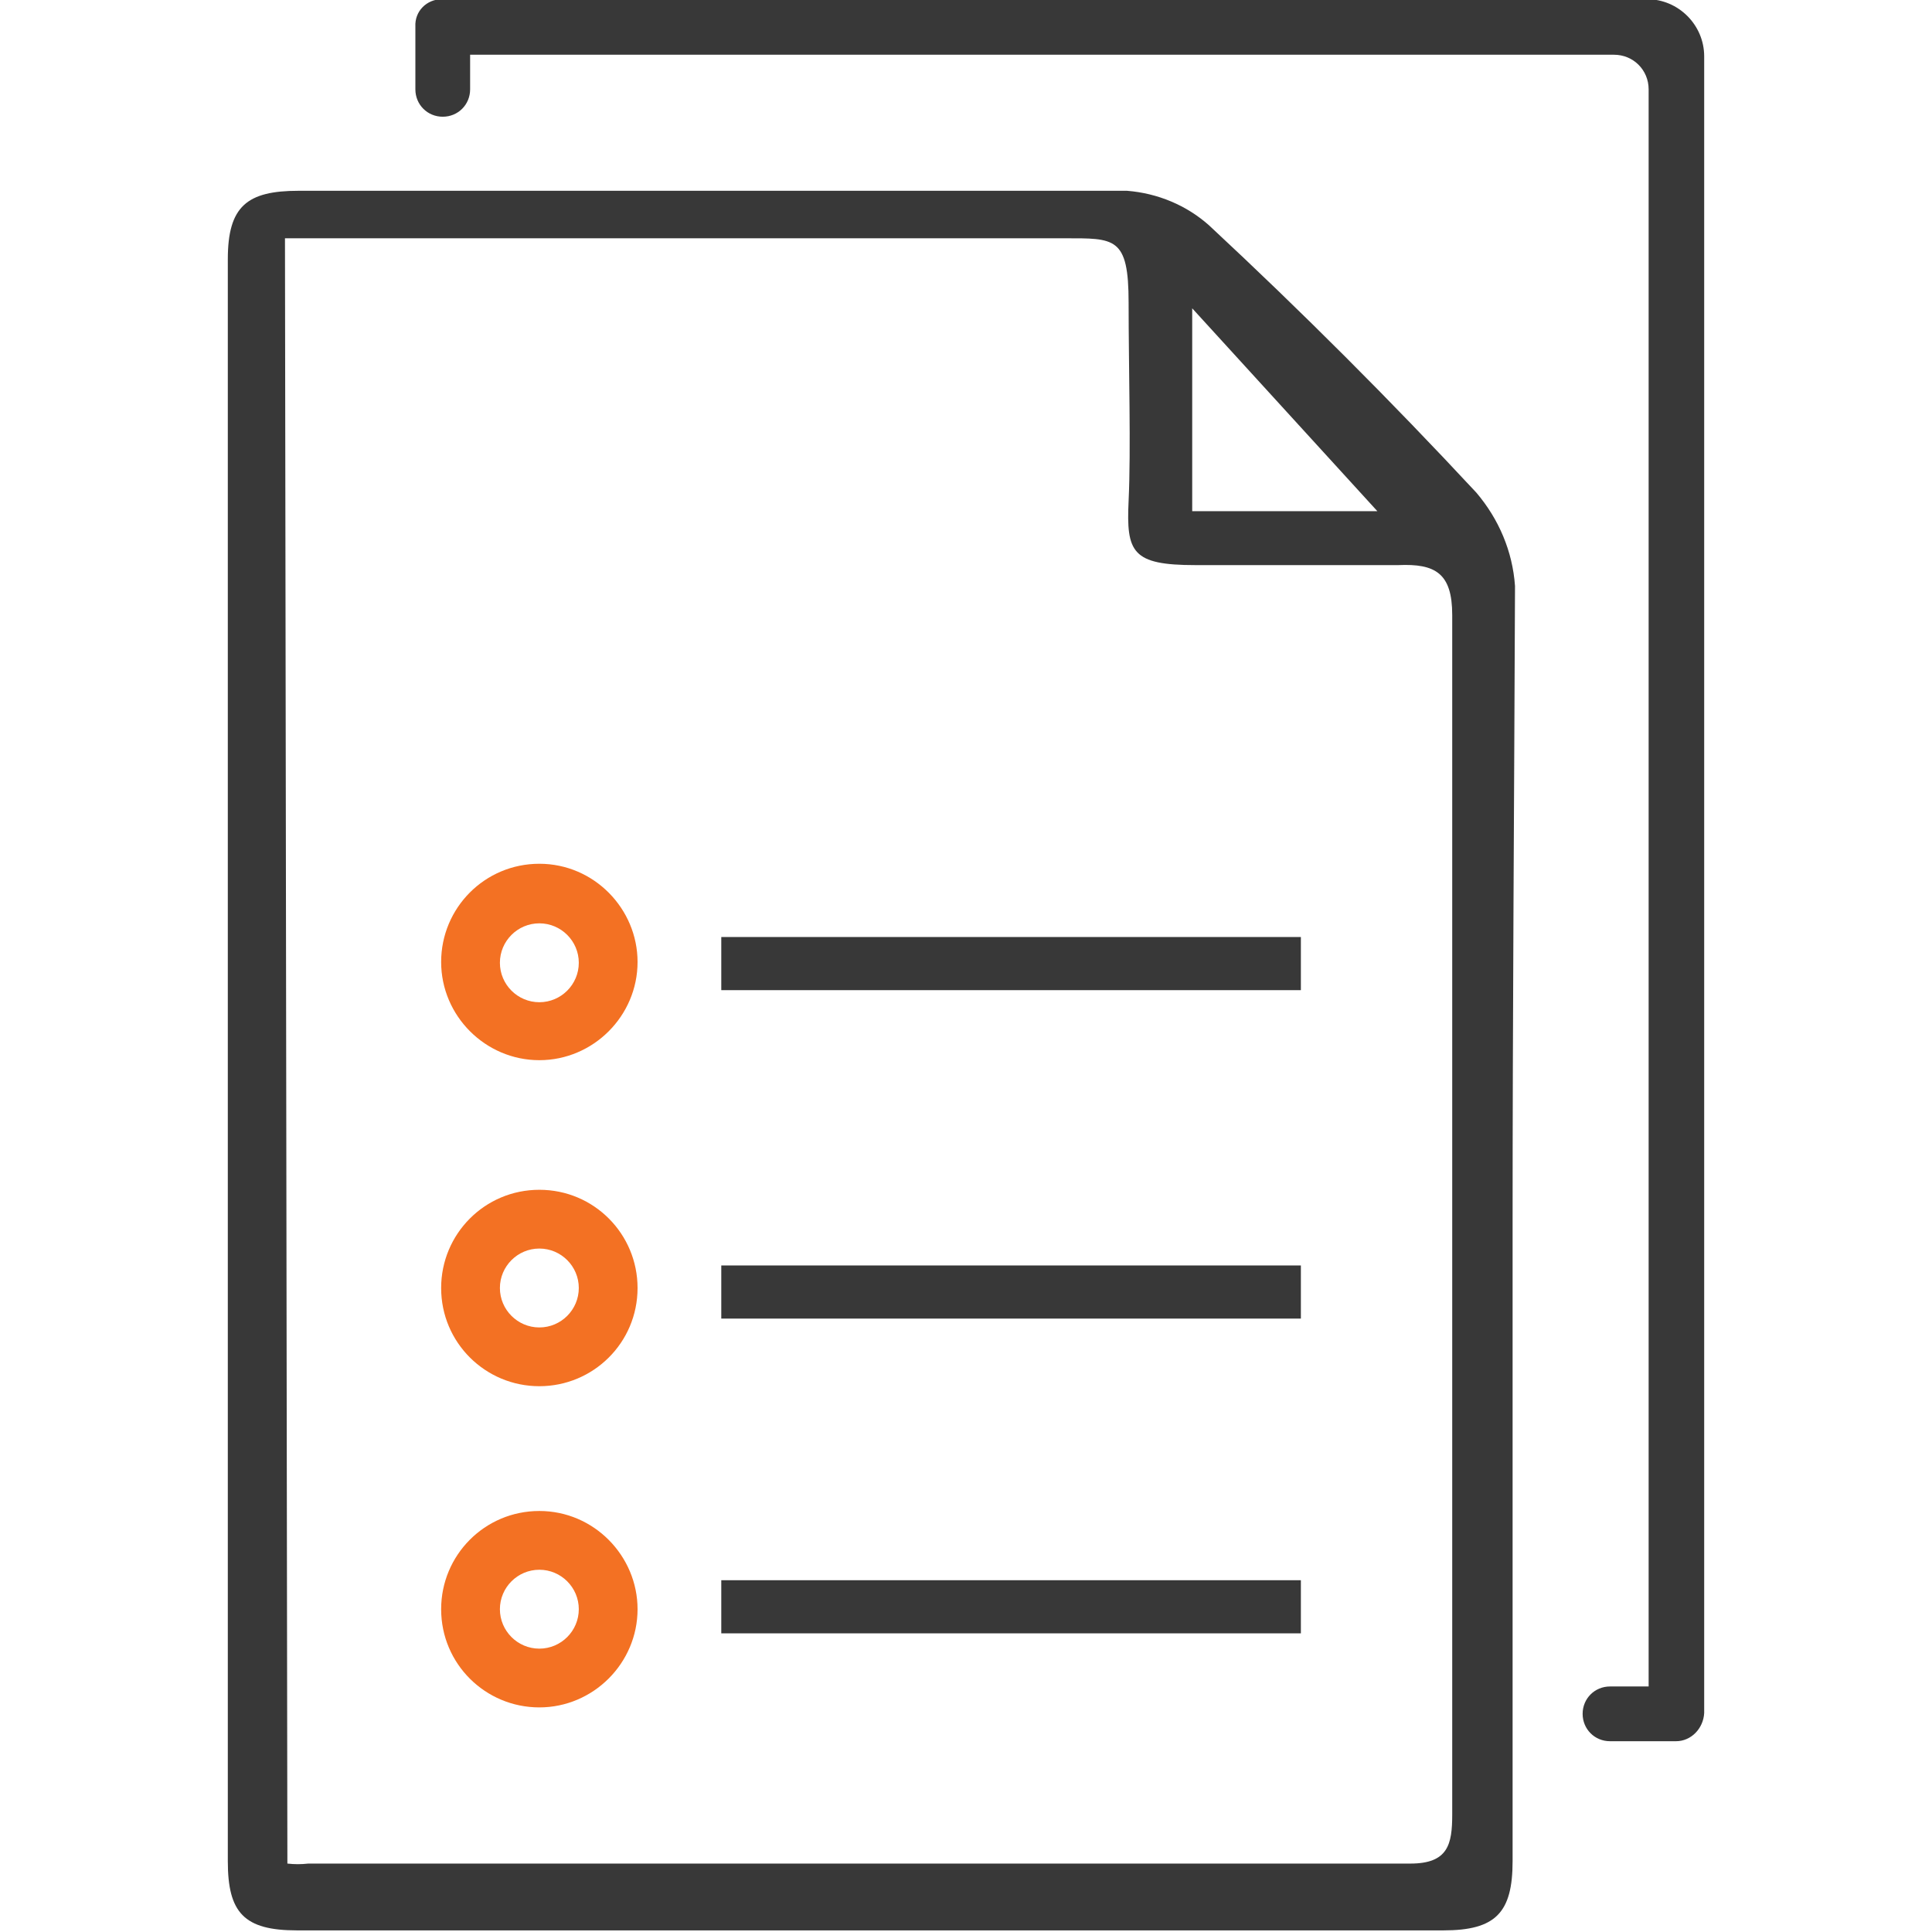<?xml version="1.0" encoding="utf-8"?>
<!-- Generator: Adobe Illustrator 23.0.1, SVG Export Plug-In . SVG Version: 6.00 Build 0)  -->
<svg version="1.1" id="Layer_1" xmlns="http://www.w3.org/2000/svg" xmlns:xlink="http://www.w3.org/1999/xlink" x="0px" y="0px"
	 viewBox="0 0 24 24" style="enable-background:new 0 0 24 24;" xml:space="preserve">
<style type="text/css">
	.st0{fill:#F37123;}
	.st1{fill:#383838;}
</style>
<g>
	<path class="st0" d="M6.7,10.73c-0.68,0-1.22,0.55-1.22,1.22s0.55,1.22,1.22,1.22s1.22-0.55,1.22-1.22
		C7.92,11.29,7.38,10.73,6.7,10.73z M6.7,12.45c-0.27,0-0.49-0.22-0.49-0.49s0.22-0.49,0.49-0.49c0.27,0,0.49,0.22,0.49,0.49
		C7.19,12.23,6.97,12.45,6.7,12.45z"/>
	<path class="st0" d="M6.7,14.78c-0.68,0-1.22,0.55-1.22,1.22c0,0.68,0.55,1.22,1.22,1.22S7.92,16.68,7.92,16
		C7.92,15.33,7.38,14.78,6.7,14.78z M6.7,16.49c-0.27,0-0.49-0.22-0.49-0.49c0-0.27,0.22-0.49,0.49-0.49c0.27,0,0.49,0.22,0.49,0.49
		S6.97,16.49,6.7,16.49z"/>
	<path class="st0" d="M6.7,18.77c-0.68,0-1.22,0.55-1.22,1.22c0,0.68,0.55,1.22,1.22,1.22s1.22-0.55,1.22-1.22
		C7.92,19.33,7.38,18.77,6.7,18.77z M6.7,20.48c-0.27,0-0.49-0.22-0.49-0.49S6.43,19.5,6.7,19.5c0.27,0,0.49,0.22,0.49,0.49
		S6.97,20.48,6.7,20.48z"/>
	<rect x="8.96" y="11.64" class="st1" width="7.2" height="0.66"/>
	<rect x="8.96" y="15.72" class="st1" width="7.2" height="0.66"/>
	<rect x="8.96" y="19.63" class="st1" width="7.2" height="0.66"/>
	<g>
		<path class="st1" d="M20.82,21.63H20c-0.19,0-0.34-0.15-0.34-0.34s0.15-0.34,0.34-0.34h0.48V1.11c0-0.24-0.19-0.43-0.43-0.43H5.84
			v0.43c0,0.19-0.15,0.34-0.34,0.34c-0.19,0-0.34-0.15-0.34-0.34V0.33C5.15,0.14,5.3-0.01,5.49-0.01h14.97
			c0.39,0,0.71,0.32,0.71,0.71v20.58C21.16,21.47,21.01,21.63,20.82,21.63z"/>
	</g>
	<path class="st1" d="M18.79,15.22c0,2.63,0,5.27,0,7.9c0,0.64-0.21,0.86-0.86,0.86H3.69c-0.66,0-0.86-0.22-0.86-0.86
		c0-6.64,0-13.26,0-19.9c0-0.66,0.24-0.85,0.88-0.85c3.46,0,6.92,0,10.29,0c0.38,0.03,0.74,0.18,1.02,0.43
		c1.15,1.07,2.26,2.18,3.32,3.32c0.28,0.33,0.45,0.73,0.48,1.16C18.81,9.94,18.79,12.57,18.79,15.22z M3.57,23.15
		c0.09,0.01,0.17,0.01,0.26,0h13.69c0.47,0,0.52-0.24,0.52-0.61c0-4.96,0-9.94,0-14.9c0-0.52-0.21-0.64-0.67-0.62
		c-0.85,0-1.73,0-2.52,0s-0.86-0.16-0.83-0.8c0.03-0.64,0-1.64,0-2.46s-0.17-0.8-0.8-0.8c-3.01,0-6.02,0-9.01,0H3.54L3.57,23.15z
		 M17.11,6.35l-2.3-2.52v2.52H17.11z"/>
</g>
</svg>
